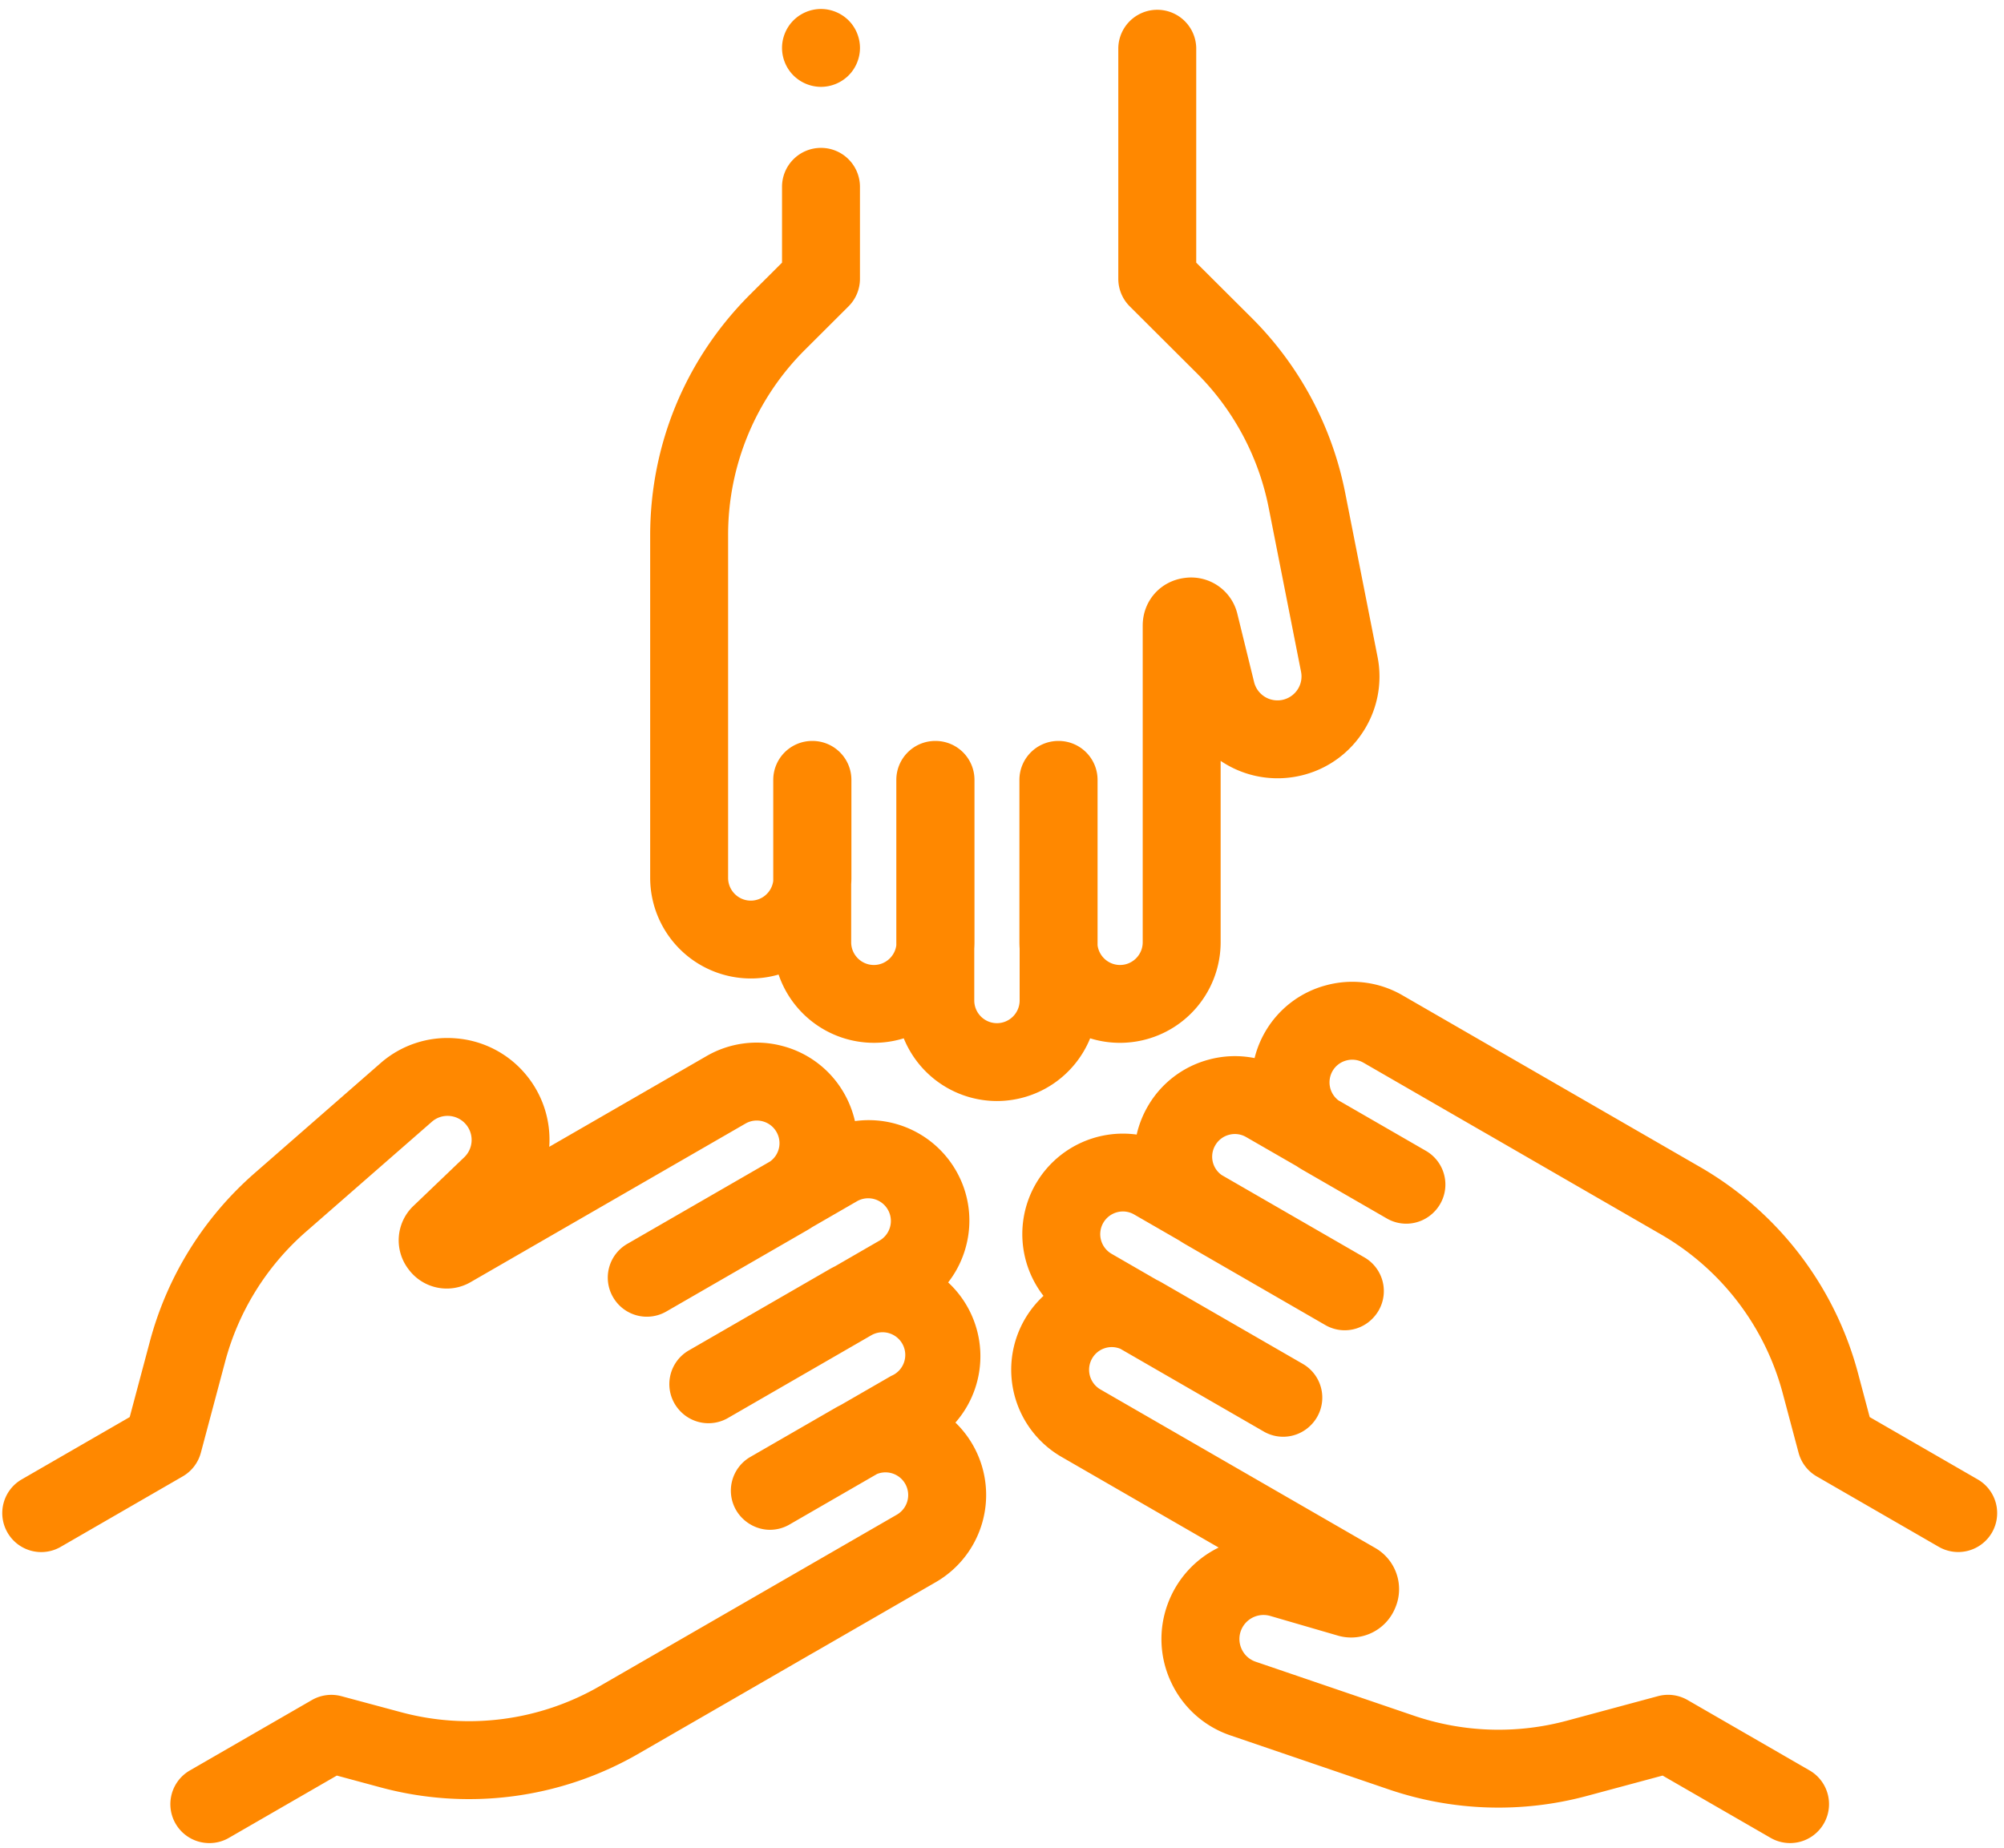 <svg xmlns="http://www.w3.org/2000/svg" width="116" height="107" viewBox="0 0 116 107"><g><g><path fill="#f80" d="M45.928 4.368c-.42-.419-.661-.999-.661-1.593 0-.593.241-1.175.66-1.594A2.273 2.273 0 0 1 47.523.52c.596 0 1.175.242 1.597.661.42.42.659 1 .659 1.594 0 .594-.24 1.174-.66 1.593a2.277 2.277 0 0 1-1.596.661 2.272 2.272 0 0 1-1.594-.66zm11.78 59.381a5.83 5.83 0 0 1-5.395-3.631 5.832 5.832 0 0 1-7.245-3.692 5.766 5.766 0 0 1-1.61.227 5.83 5.83 0 0 1-5.823-5.823V31.007c0-5.283 2.06-10.245 5.802-13.975l1.83-1.825v-4.39a2.254 2.254 0 0 1 2.256-2.255 2.254 2.254 0 0 1 2.255 2.254v5.326c0 .602-.238 1.174-.663 1.597l-2.493 2.487a15.12 15.12 0 0 0-4.476 10.78V50.83c0 .725.589 1.316 1.313 1.316.666 0 1.216-.5 1.3-1.143v-5.849a2.255 2.255 0 0 1 2.256-2.254h.012a2.255 2.255 0 0 1 2.256 2.254v5.676c0 .124-.005.245-.013.365v3.363c0 .724.59 1.314 1.313 1.314.666 0 1.216-.5 1.3-1.141v-9.577A2.255 2.255 0 0 1 54.14 42.9H54.152a2.255 2.255 0 0 1 2.255 2.254v9.404c0 .124-.005.244-.012.364v3.004c0 .726.589 1.315 1.313 1.315s1.313-.59 1.313-1.315v-3.001a5.949 5.949 0 0 1-.013-.367v-9.404a2.255 2.255 0 0 1 2.256-2.254h.012a2.255 2.255 0 0 1 2.256 2.254v9.577c.084.642.634 1.141 1.3 1.141.724 0 1.313-.59 1.313-1.314V36.22c0-1.43 1.03-2.59 2.448-2.76a2.75 2.75 0 0 1 3.034 2.096l.966 3.939a1.393 1.393 0 0 0 2.5.453c.213-.31.29-.685.217-1.055l-1.868-9.472a15.165 15.165 0 0 0-4.189-7.835l-3.858-3.847a2.255 2.255 0 0 1-.663-1.597V2.775a2.256 2.256 0 0 1 4.511 0v12.432l3.195 3.184a19.672 19.672 0 0 1 5.43 10.158l1.868 9.472a5.859 5.859 0 0 1-.922 4.478 5.859 5.859 0 0 1-3.844 2.474 5.878 5.878 0 0 1-4.314-.919v10.504a5.828 5.828 0 0 1-7.554 5.56 5.83 5.83 0 0 1-5.395 3.631zm-2.403 18.618a5.829 5.829 0 0 1-1.131 9.235l-6.843 3.95-.386.22-4.25 2.455L37 101.514a19.616 19.616 0 0 1-15.007 1.965l-2.496-.674-6.25 3.608a2.236 2.236 0 0 1-1.126.301 2.253 2.253 0 0 1-1.13-4.206l7.062-4.076a2.26 2.26 0 0 1 1.714-.223l3.4.914a15.128 15.128 0 0 0 11.578-1.514l9.946-5.74 7.228-4.173a1.313 1.313 0 0 0-1.157-2.35l-5.067 2.926a2.253 2.253 0 0 1-1.126.303c-.801 0-1.56-.449-1.961-1.14a2.253 2.253 0 0 1 .825-3.079l4.918-2.838a5.89 5.89 0 0 1 .323-.173l2.912-1.68a1.313 1.313 0 1 0-1.158-2.35l-8.295 4.789a2.255 2.255 0 0 1-2.785-.43 2.252 2.252 0 0 1 .523-3.485l8.147-4.703c.106-.062.214-.117.322-.171l2.603-1.504a1.313 1.313 0 0 0-1.313-2.273l-2.603 1.503a5.998 5.998 0 0 1-.31.192l-8.147 4.702a2.256 2.256 0 0 1-3.08-.824l-.004-.007-.003-.004a2.255 2.255 0 0 1 .826-3.08l8.258-4.766a1.3 1.3 0 0 0 .376-1.72 1.302 1.302 0 0 0-.798-.61 1.302 1.302 0 0 0-.996.132L27.26 74.224a2.75 2.75 0 0 1-3.615-.738 2.75 2.75 0 0 1 .3-3.677l2.928-2.804a1.393 1.393 0 0 0-.856-2.392c-.376-.029-.739.09-1.023.34l-7.272 6.354a15.174 15.174 0 0 0-4.693 7.544l-1.403 5.263a2.254 2.254 0 0 1-1.052 1.37l-7.06 4.078a2.252 2.252 0 0 1-3.08-.827 2.253 2.253 0 0 1 .824-3.079l6.25-3.608L8.67 77.69a19.668 19.668 0 0 1 6.084-9.779l7.271-6.353a5.868 5.868 0 0 1 4.34-1.44 5.857 5.857 0 0 1 4.066 2.089 5.885 5.885 0 0 1 1.362 4.193l9.1-5.251a5.787 5.787 0 0 1 4.418-.581 5.788 5.788 0 0 1 3.537 2.713c.298.515.51 1.064.64 1.63a5.827 5.827 0 0 1 5.84 2.852 5.782 5.782 0 0 1 .583 4.418 5.804 5.804 0 0 1-1.028 2.07 5.828 5.828 0 0 1 .422 8.115zm59.998 6.368a2.256 2.256 0 0 1-3.08.825l-7.062-4.076a2.254 2.254 0 0 1-1.052-1.371l-.906-3.401a15.12 15.12 0 0 0-7.102-9.266l-5.696-3.288-4.25-2.455-.386-.221-6.842-3.95a1.301 1.301 0 0 0-.997-.13 1.305 1.305 0 0 0-.797.61 1.314 1.314 0 0 0 .338 1.697l5.067 2.924a2.253 2.253 0 0 1 .522 3.488c-.433.47-1.037.73-1.658.73-.383 0-.77-.096-1.126-.302l-4.918-2.838a5.297 5.297 0 0 1-.309-.195l-2.914-1.679a1.295 1.295 0 0 0-.996-.132c-.339.09-.622.308-.797.613a1.3 1.3 0 0 0 .375 1.717l8.259 4.767a2.253 2.253 0 0 1 .521 3.488 2.244 2.244 0 0 1-2.784.429l-8.146-4.703a7.225 7.225 0 0 1-.31-.194l-2.603-1.501a1.294 1.294 0 0 0-.996-.132 1.314 1.314 0 0 0-.317 2.405l2.602 1.503c.109.053.217.11.324.172l8.146 4.7a2.254 2.254 0 0 1 .522 3.488c-.433.47-1.037.73-1.658.73a2.23 2.23 0 0 1-1.125-.302l-8.297-4.788a1.308 1.308 0 0 0-1.638.556 1.317 1.317 0 0 0 .48 1.795l15.888 9.168a2.749 2.749 0 0 1 1.168 3.5 2.754 2.754 0 0 1-3.336 1.578l-3.893-1.133a1.396 1.396 0 0 0-1.696.86c-.13.353-.11.736.052 1.077.163.34.449.595.806.716l9.14 3.118a15.188 15.188 0 0 0 8.882.293l5.26-1.418a2.26 2.26 0 0 1 1.715.223l7.062 4.076a2.254 2.254 0 1 1-2.256 3.905l-6.25-3.606-4.357 1.172a19.677 19.677 0 0 1-11.513-.377l-9.14-3.119a5.858 5.858 0 0 1-3.418-3.036 5.856 5.856 0 0 1-.222-4.566 5.89 5.89 0 0 1 2.952-3.276l-9.099-5.252a5.827 5.827 0 0 1-1.04-9.32 5.827 5.827 0 0 1-.448-6.485 5.835 5.835 0 0 1 5.842-2.855 5.832 5.832 0 0 1 .639-1.628 5.787 5.787 0 0 1 3.536-2.712 5.784 5.784 0 0 1 2.649-.088 5.816 5.816 0 0 1 .606-1.506 5.781 5.781 0 0 1 3.537-2.71 5.787 5.787 0 0 1 4.419.581L88.41 61.8l9.946 5.74a19.602 19.602 0 0 1 9.205 12.01l.665 2.498 6.25 3.608a2.254 2.254 0 0 1 .827 3.079z"/></g></g></svg>